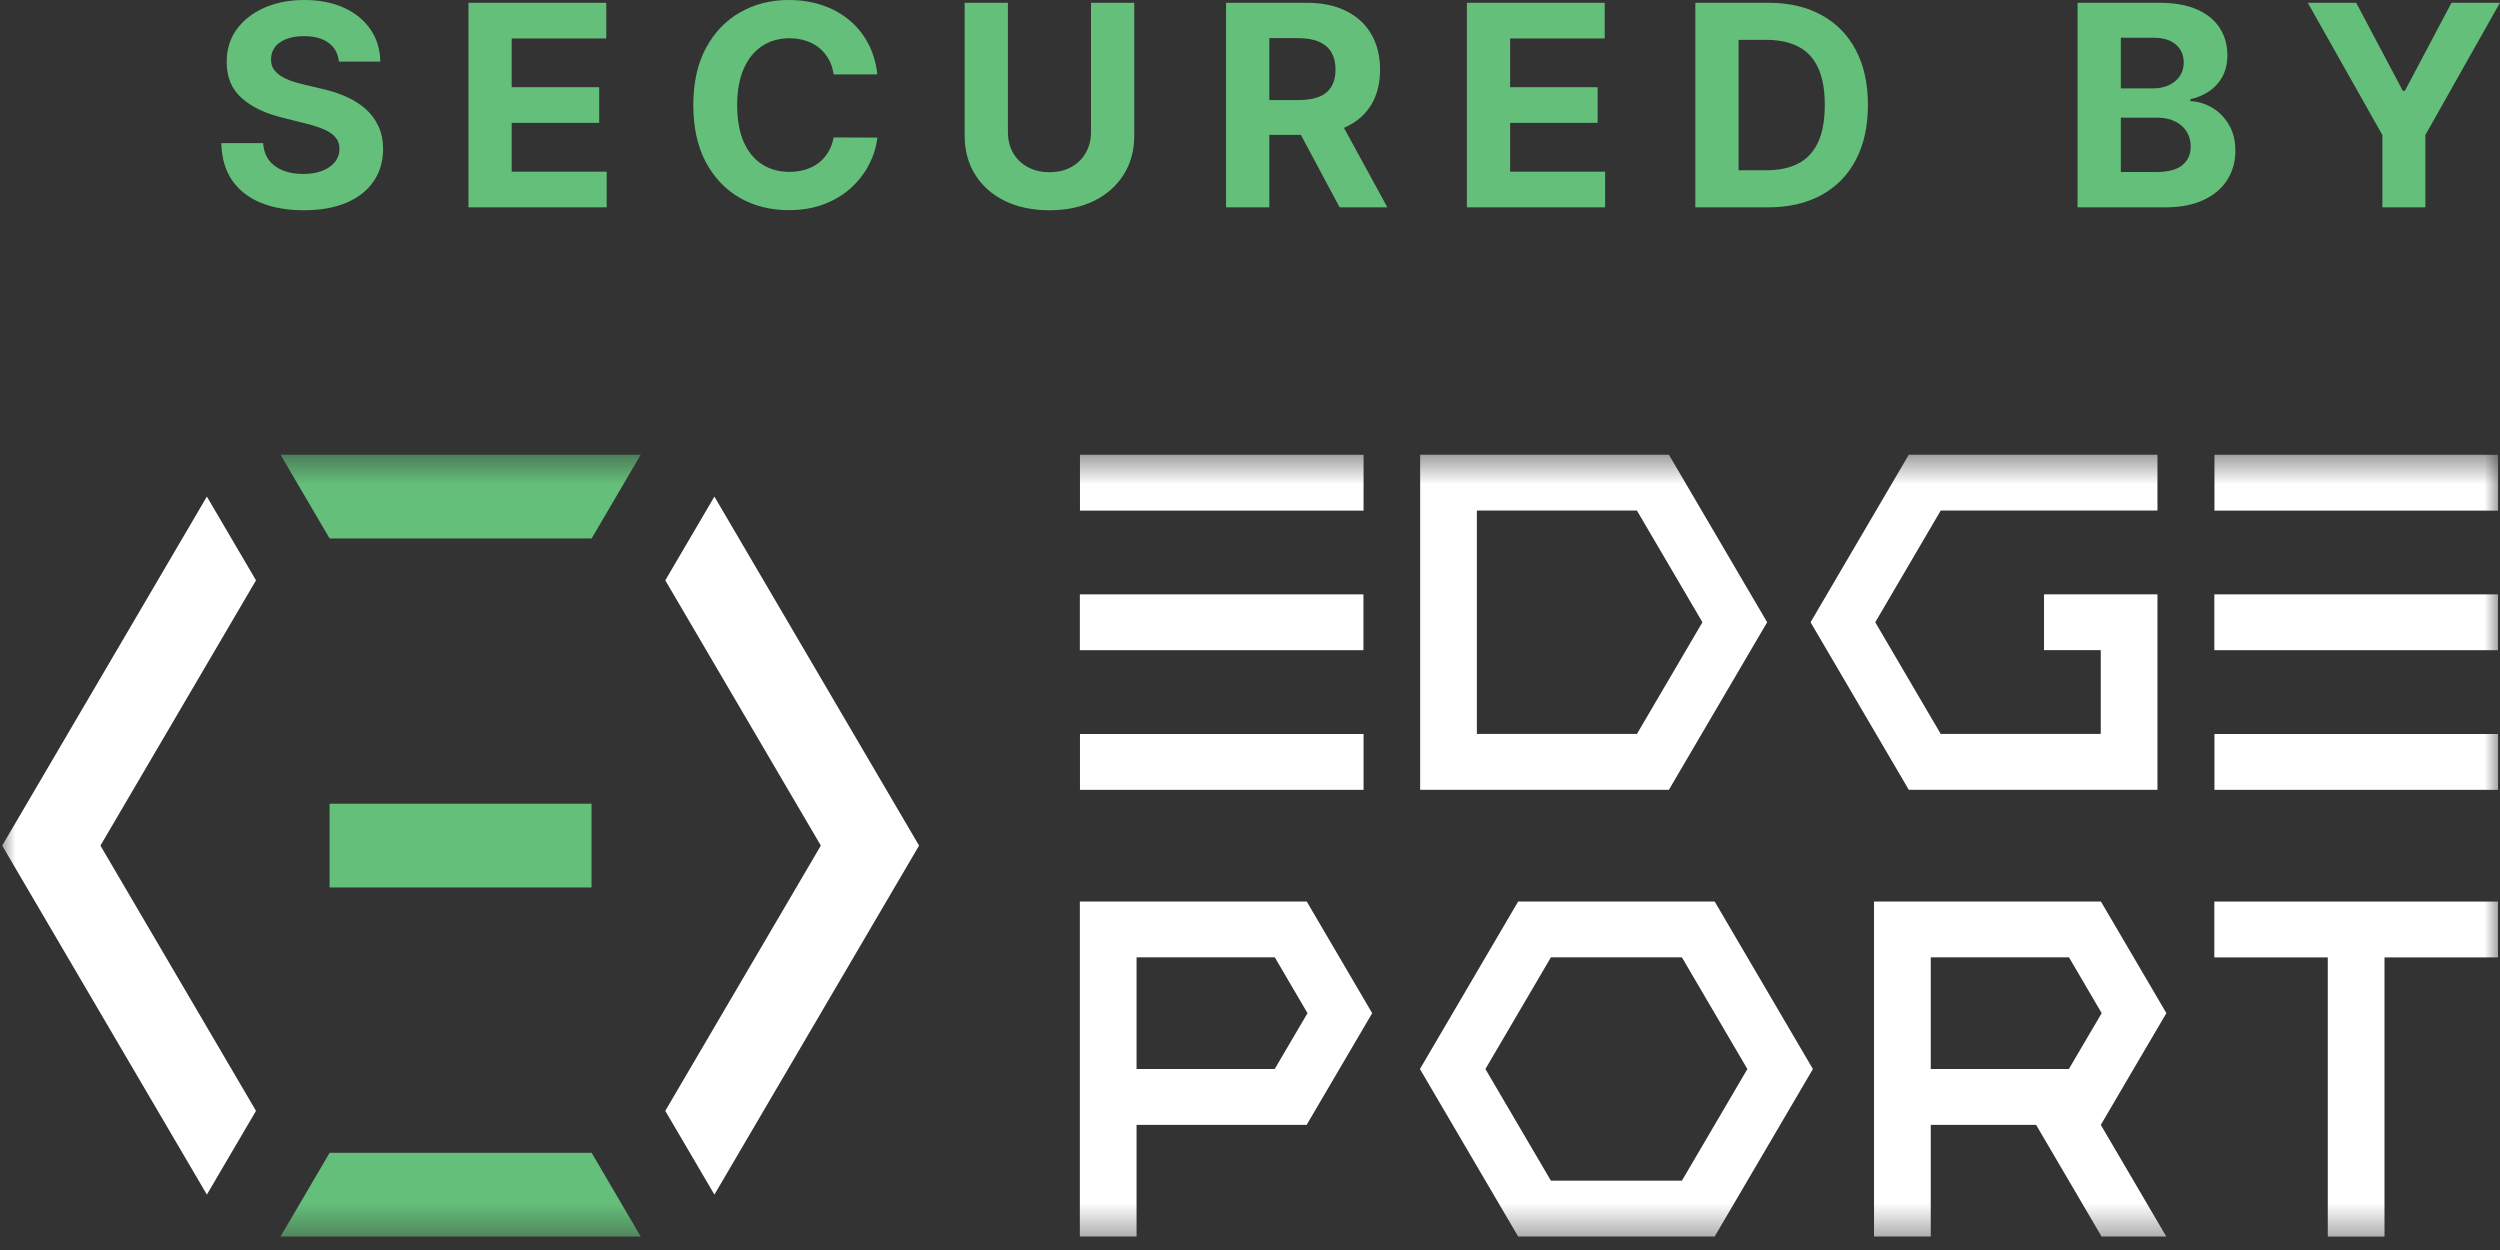 <?xml version="1.0" encoding="UTF-8"?>
<svg xmlns="http://www.w3.org/2000/svg" width="80" height="40" viewBox="0 0 80 40" fill="none">
  <rect x="0" y="0" width="80" height="40" fill="#333333" stroke="none"/>
  <mask id="mask0_667_2776" style="mask-type:luminance" maskUnits="userSpaceOnUse" x="0" y="14" width="80" height="26">
    <path d="M80 14.488H0V39.634H80V14.488Z" fill="white"></path>
  </mask>
  <g mask="url(#mask0_667_2776)">
    <path d="M53.821 30.635L55.916 34.209L53.821 37.782H49.629L47.533 34.209L49.629 30.635H53.821ZM54.869 28.848H48.581L45.438 34.209L48.581 39.569H54.869L58.013 34.209L54.869 28.848Z" fill="white"></path>
    <path d="M79.935 28.85H76.282H74.489H70.859V30.637H74.489V39.571H76.304V30.637H79.935V28.85Z" fill="white"></path>
    <path d="M41.815 28.848H39.745H36.37H34.555V39.569H36.37V35.995H41.815V35.992L42.861 34.209L43.91 32.422L42.863 30.635L41.815 28.848ZM36.37 34.208V30.634H40.793L41.84 32.421L40.791 34.208H36.37Z" fill="white"></path>
    <path d="M67.229 35.995V35.991L68.274 34.208L69.324 32.421L68.277 30.634L67.229 28.848H65.159H61.784H59.969L59.969 39.569H61.784V35.995H65.155L67.251 39.57H69.321L67.225 35.995H67.229ZM61.784 30.634H66.207L67.254 32.421L66.204 34.208H61.784V30.634Z" fill="white"></path>
    <path d="M53.405 14.551H52.37H47.26H45.445V25.273H47.26H52.37H53.405L56.549 19.912L53.405 14.551ZM52.382 23.486H47.26V16.338H52.382L54.478 19.912L52.382 23.486Z" fill="white"></path>
    <path d="M62.103 23.486L60.008 19.912L62.103 16.338H69.039V14.551H62.117H61.081L57.938 19.912L61.081 25.273H62.117H67.224H69.039V23.486V20.805V19.018H67.224H65.409V20.805H67.224V23.486H62.103Z" fill="white"></path>
    <path d="M0.07 27.059L6.62 38.227L8.192 35.547L3.214 27.059L8.192 18.571L6.62 15.891L0.07 27.059Z" fill="white"></path>
    <path d="M29.41 27.059L22.861 15.891L21.289 18.571L26.267 27.059L21.289 35.547L22.861 38.227L29.41 27.059Z" fill="white"></path>
    <path d="M18.932 17.231L20.503 14.551H8.977L10.548 17.231H18.932Z" fill="#64BF7A"></path>
    <path d="M10.548 36.889L8.977 39.569H20.503L18.932 36.889H10.548Z" fill="#64BF7A"></path>
    <path d="M18.929 25.719H10.547V28.399H18.929V25.719Z" fill="#64BF7A"></path>
    <path d="M43.634 16.34V14.553H34.559V16.34H43.634Z" fill="white"></path>
    <path d="M43.634 25.275V23.488H34.559V25.275H43.634Z" fill="white"></path>
    <path d="M43.63 19.02H34.555V20.806H43.63V19.02Z" fill="white"></path>
    <path d="M79.938 16.34V14.553H70.863V16.34H79.938Z" fill="white"></path>
    <path d="M79.938 25.275V23.488H70.863V25.275H79.938Z" fill="white"></path>
    <path d="M79.935 19.02H70.859V20.806H79.935V19.02Z" fill="white"></path>
  </g>
  <path d="M10.844 1.972C10.818 1.714 10.709 1.514 10.515 1.371C10.321 1.228 10.058 1.157 9.725 1.157C9.499 1.157 9.309 1.189 9.153 1.253C8.998 1.315 8.878 1.401 8.795 1.512C8.714 1.623 8.674 1.748 8.674 1.889C8.669 2.006 8.694 2.108 8.747 2.196C8.803 2.283 8.878 2.359 8.974 2.423C9.07 2.484 9.181 2.539 9.306 2.586C9.432 2.63 9.566 2.669 9.709 2.701L10.297 2.841C10.583 2.905 10.845 2.99 11.084 3.097C11.322 3.203 11.529 3.335 11.704 3.49C11.878 3.646 12.014 3.829 12.11 4.04C12.207 4.251 12.258 4.493 12.26 4.765C12.258 5.166 12.155 5.513 11.953 5.807C11.753 6.099 11.463 6.326 11.084 6.488C10.706 6.648 10.252 6.728 9.719 6.728C9.19 6.728 8.73 6.647 8.338 6.485C7.948 6.323 7.643 6.083 7.424 5.766C7.207 5.446 7.093 5.051 7.082 4.58H8.421C8.436 4.799 8.499 4.983 8.61 5.13C8.723 5.274 8.873 5.384 9.06 5.459C9.25 5.531 9.464 5.567 9.703 5.567C9.937 5.567 10.141 5.533 10.313 5.465C10.488 5.397 10.623 5.302 10.719 5.181C10.815 5.059 10.863 4.92 10.863 4.762C10.863 4.615 10.819 4.491 10.732 4.391C10.647 4.291 10.521 4.206 10.355 4.136C10.191 4.065 9.989 4.001 9.751 3.944L9.038 3.765C8.486 3.631 8.05 3.421 7.731 3.135C7.411 2.85 7.252 2.465 7.255 1.982C7.252 1.585 7.358 1.239 7.571 0.943C7.786 0.647 8.081 0.415 8.456 0.249C8.831 0.083 9.257 0 9.735 0C10.221 0 10.645 0.083 11.007 0.249C11.371 0.415 11.655 0.647 11.857 0.943C12.059 1.239 12.164 1.582 12.17 1.972H10.844ZM14.991 6.635V0.089H19.401V1.23H16.374V2.79H19.174V3.931H16.374V5.494H19.414V6.635H14.991ZM28.076 2.381H26.677C26.651 2.2 26.599 2.039 26.52 1.898C26.441 1.756 26.34 1.634 26.216 1.534C26.093 1.434 25.95 1.357 25.788 1.304C25.628 1.251 25.455 1.224 25.267 1.224C24.928 1.224 24.633 1.308 24.382 1.477C24.13 1.643 23.936 1.886 23.797 2.205C23.659 2.523 23.589 2.908 23.589 3.362C23.589 3.829 23.659 4.221 23.797 4.538C23.938 4.856 24.134 5.096 24.385 5.257C24.636 5.419 24.927 5.5 25.258 5.5C25.443 5.5 25.614 5.476 25.772 5.427C25.932 5.378 26.074 5.306 26.197 5.213C26.321 5.117 26.423 5.001 26.504 4.864C26.587 4.728 26.645 4.572 26.677 4.398L28.076 4.404C28.04 4.705 27.95 4.994 27.805 5.273C27.662 5.55 27.469 5.799 27.226 6.018C26.986 6.235 26.698 6.408 26.363 6.536C26.031 6.662 25.655 6.724 25.235 6.724C24.651 6.724 24.129 6.592 23.669 6.328C23.211 6.064 22.849 5.681 22.582 5.181C22.318 4.68 22.186 4.074 22.186 3.362C22.186 2.648 22.32 2.041 22.589 1.54C22.857 1.04 23.222 0.658 23.682 0.396C24.142 0.132 24.66 0 25.235 0C25.614 0 25.966 0.053 26.29 0.16C26.616 0.266 26.905 0.422 27.156 0.626C27.407 0.829 27.612 1.077 27.77 1.371C27.93 1.665 28.032 2.002 28.076 2.381ZM34.912 0.089H36.296V4.34C36.296 4.817 36.182 5.235 35.954 5.593C35.728 5.951 35.411 6.23 35.005 6.43C34.597 6.629 34.123 6.728 33.582 6.728C33.039 6.728 32.564 6.629 32.157 6.43C31.75 6.23 31.433 5.951 31.208 5.593C30.982 5.235 30.869 4.817 30.869 4.34V0.089H32.253V4.222C32.253 4.471 32.307 4.693 32.416 4.887C32.526 5.081 32.682 5.233 32.882 5.344C33.083 5.455 33.316 5.51 33.582 5.51C33.851 5.51 34.084 5.455 34.282 5.344C34.483 5.233 34.637 5.081 34.746 4.887C34.856 4.693 34.912 4.471 34.912 4.222V0.089ZM39.234 6.635V0.089H41.817C42.311 0.089 42.733 0.178 43.082 0.355C43.434 0.529 43.701 0.778 43.884 1.099C44.07 1.419 44.162 1.795 44.162 2.228C44.162 2.662 44.069 3.036 43.881 3.349C43.694 3.661 43.422 3.899 43.066 4.065C42.713 4.232 42.284 4.315 41.782 4.315H40.052V3.202H41.558C41.822 3.202 42.041 3.166 42.216 3.094C42.391 3.021 42.521 2.913 42.606 2.768C42.693 2.623 42.737 2.443 42.737 2.228C42.737 2.01 42.693 1.827 42.606 1.678C42.521 1.529 42.39 1.416 42.213 1.339C42.038 1.26 41.818 1.221 41.551 1.221H40.618V6.635H39.234ZM42.769 3.656L44.396 6.635H42.868L41.276 3.656H42.769ZM46.941 6.635V0.089H51.351V1.23H48.324V2.79H51.124V3.931H48.324V5.494H51.364V6.635H46.941ZM56.572 6.635H54.251V0.089H56.591C57.249 0.089 57.816 0.221 58.291 0.483C58.766 0.743 59.132 1.116 59.387 1.604C59.645 2.092 59.774 2.676 59.774 3.356C59.774 4.038 59.645 4.624 59.387 5.114C59.132 5.604 58.764 5.98 58.285 6.242C57.807 6.504 57.236 6.635 56.572 6.635ZM55.635 5.449H56.514C56.923 5.449 57.267 5.377 57.546 5.232C57.828 5.085 58.038 4.858 58.179 4.551C58.322 4.242 58.393 3.844 58.393 3.356C58.393 2.872 58.322 2.477 58.179 2.17C58.038 1.863 57.829 1.637 57.55 1.493C57.27 1.348 56.926 1.275 56.517 1.275H55.635V5.449ZM66.482 6.635V0.089H69.103C69.584 0.089 69.986 0.161 70.308 0.304C70.629 0.446 70.871 0.645 71.033 0.898C71.195 1.149 71.276 1.439 71.276 1.767C71.276 2.023 71.225 2.248 71.123 2.442C71.02 2.634 70.88 2.791 70.701 2.915C70.524 3.036 70.322 3.123 70.094 3.174V3.238C70.343 3.248 70.576 3.319 70.794 3.449C71.013 3.578 71.191 3.761 71.327 3.995C71.464 4.227 71.532 4.504 71.532 4.826C71.532 5.173 71.445 5.483 71.273 5.756C71.103 6.027 70.85 6.241 70.516 6.398C70.181 6.556 69.769 6.635 69.279 6.635H66.482ZM67.866 5.504H68.994C69.38 5.504 69.661 5.43 69.838 5.283C70.015 5.134 70.103 4.936 70.103 4.689C70.103 4.507 70.059 4.348 69.972 4.209C69.885 4.071 69.76 3.962 69.598 3.883C69.438 3.804 69.248 3.765 69.026 3.765H67.866V5.504ZM67.866 2.828H68.892C69.082 2.828 69.25 2.795 69.397 2.729C69.546 2.661 69.663 2.565 69.748 2.442C69.836 2.318 69.879 2.17 69.879 1.998C69.879 1.761 69.795 1.57 69.627 1.425C69.461 1.281 69.224 1.208 68.918 1.208H67.866V2.828ZM73.849 0.089H75.399L76.891 2.908H76.955L78.448 0.089H79.998L77.611 4.321V6.635H76.236V4.321L73.849 0.089Z" fill="#64BF7A"></path>
</svg>
